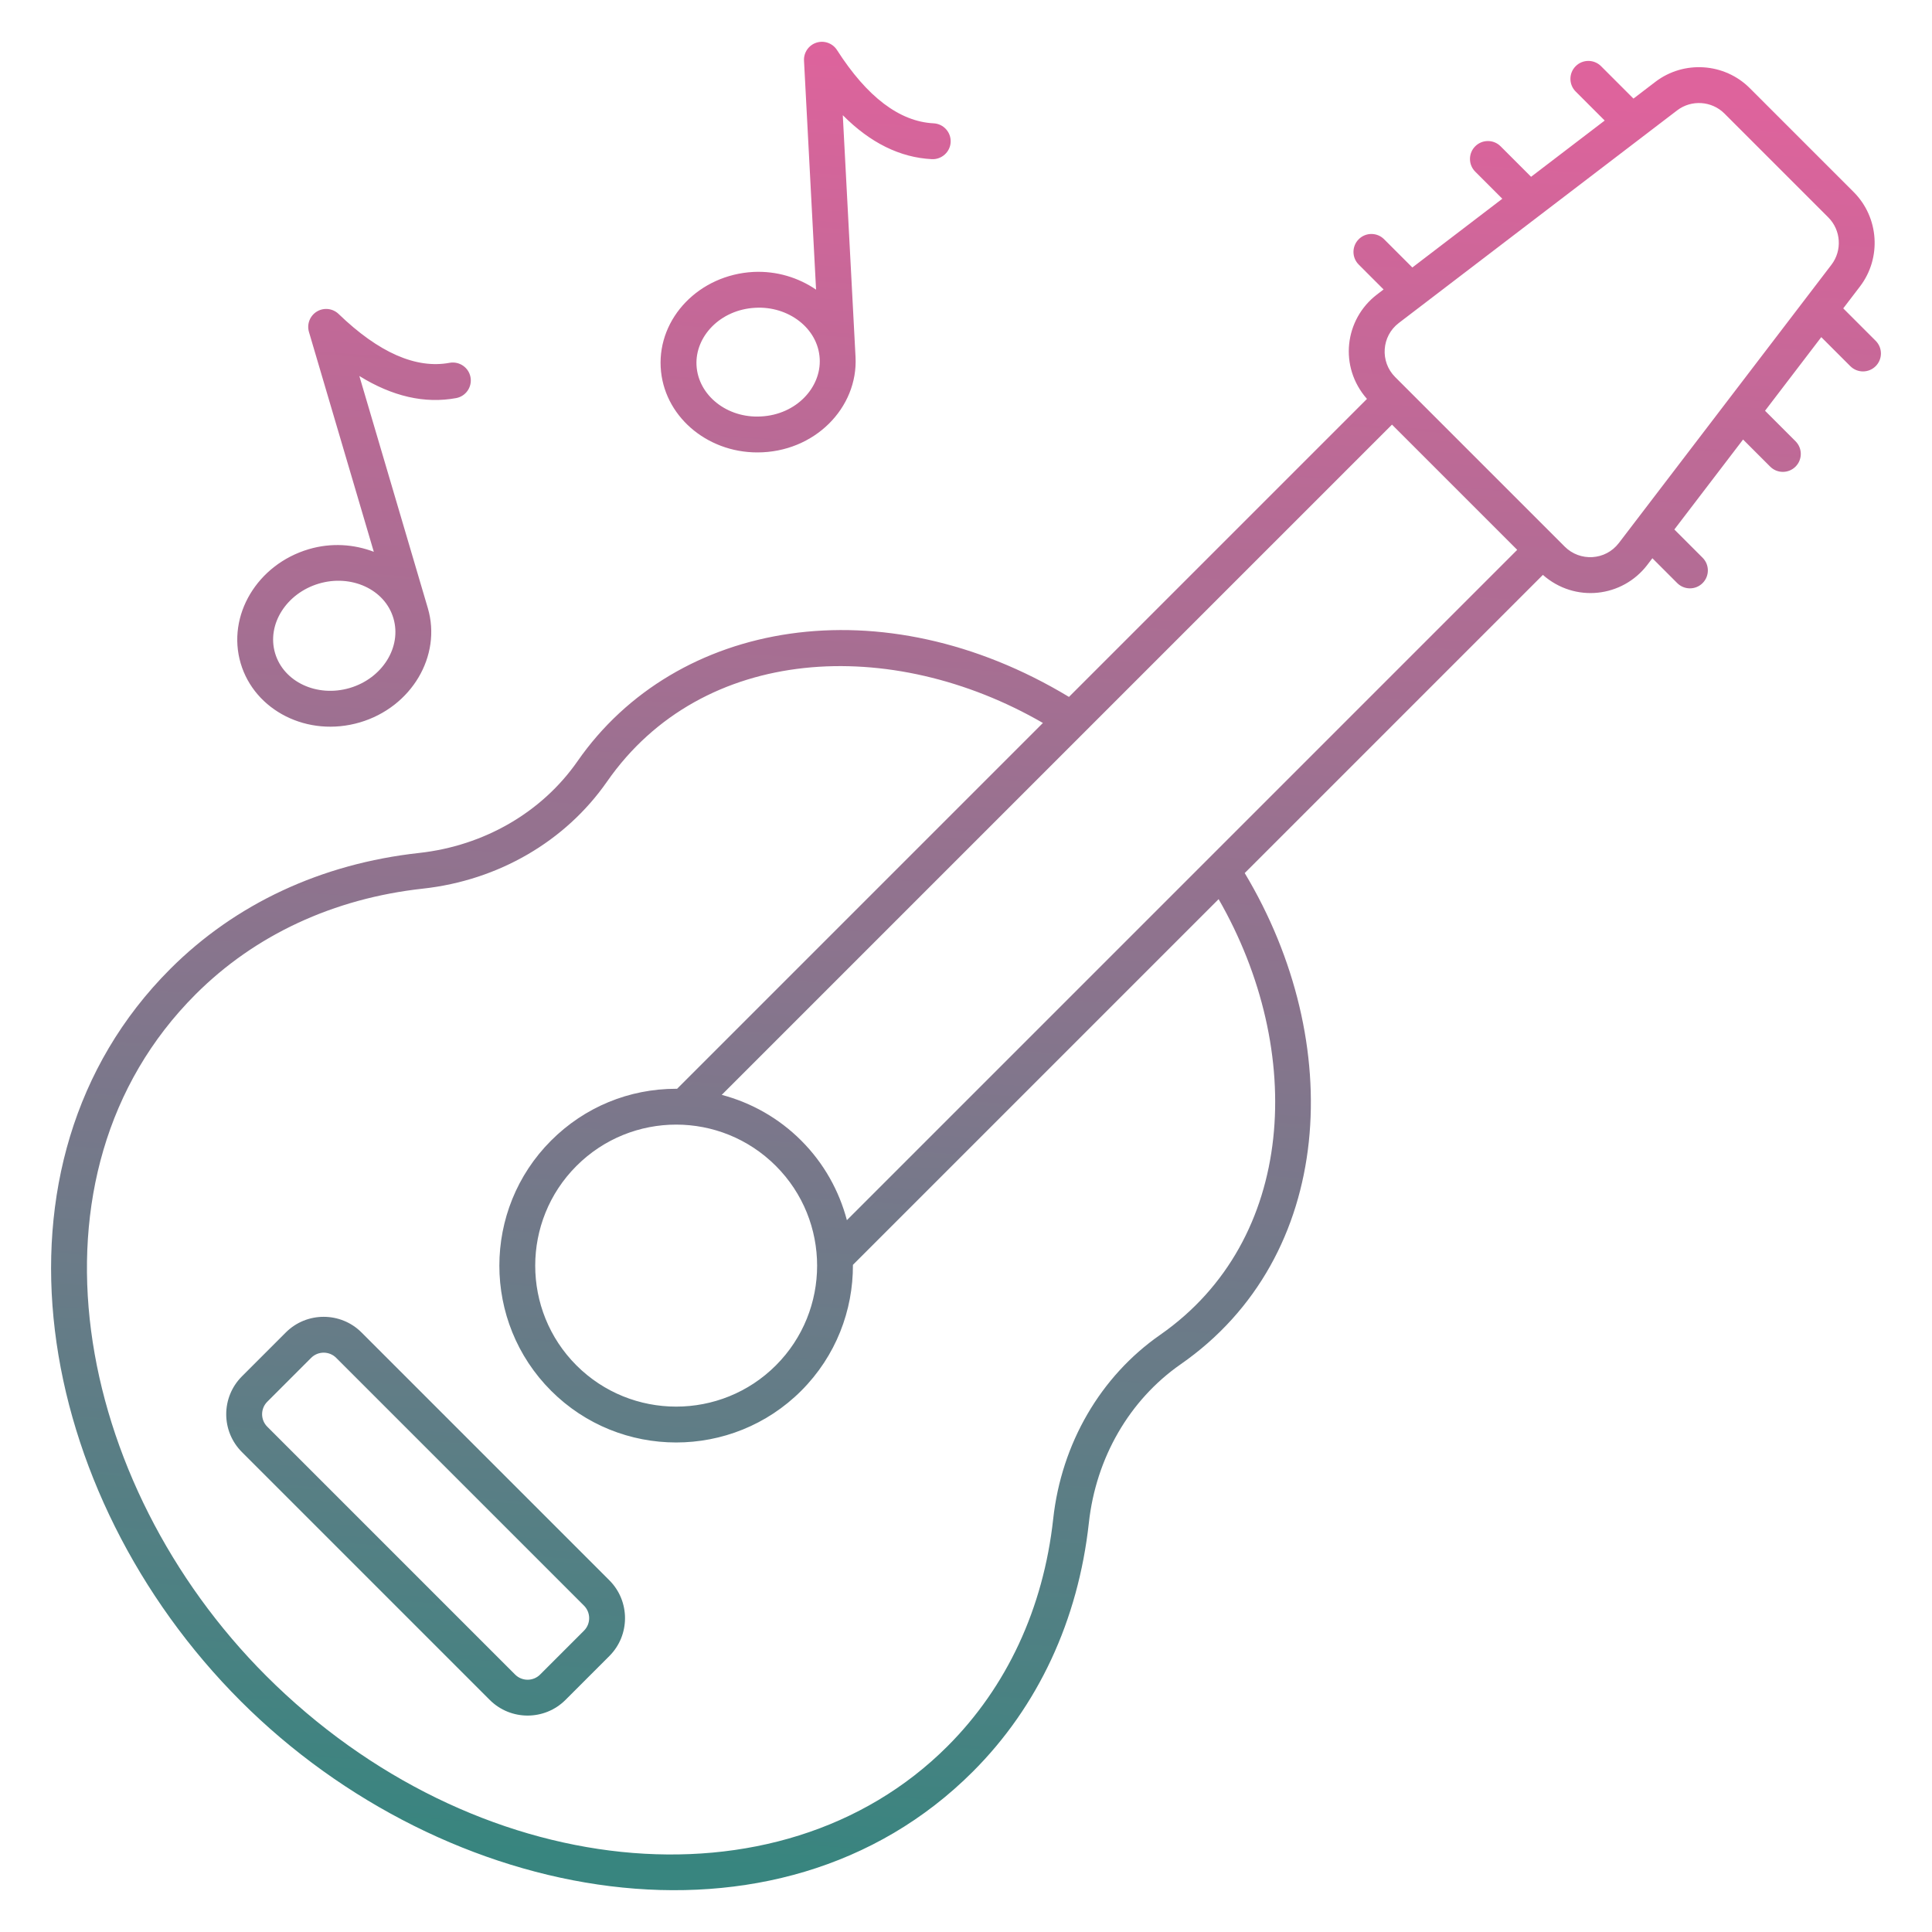 <?xml version="1.0" encoding="UTF-8" standalone="no"?>
<svg
   enable-background="new 0 0 512 512"
   viewBox="0 0 512 512"
   version="1.1"
   id="svg2"
   sodipodi:docname="guitar1.svg"
   inkscape:version="1.4 (e7c3feb1, 2024-10-09)"
   xmlns:inkscape="http://www.inkscape.org/namespaces/inkscape"
   xmlns:sodipodi="http://sodipodi.sourceforge.net/DTD/sodipodi-0.dtd"
   xmlns:xlink="http://www.w3.org/1999/xlink"
   xmlns="http://www.w3.org/2000/svg"
   xmlns:svg="http://www.w3.org/2000/svg">
  <defs
     id="defs2">
    <linearGradient
       id="linearGradient2"
       inkscape:collect="always">
      <stop
         style="stop-color:#de639c;stop-opacity:1;"
         offset="0"
         id="stop3" />
      <stop
         style="stop-color:#38857f;stop-opacity:1;"
         offset="1"
         id="stop4" />
    </linearGradient>
    <linearGradient
       inkscape:collect="always"
       xlink:href="#linearGradient2"
       id="linearGradient4"
       x1="272.914"
       y1="14.126"
       x2="239.087"
       y2="497.873"
       gradientUnits="userSpaceOnUse" />
  </defs>
  <sodipodi:namedview
     id="namedview2"
     pagecolor="#ffffff"
     bordercolor="#000000"
     borderopacity="0.25"
     inkscape:showpageshadow="2"
     inkscape:pageopacity="0.0"
     inkscape:pagecheckerboard="0"
     inkscape:deskcolor="#d1d1d1"
     inkscape:zoom="0.75"
     inkscape:cx="255.33333"
     inkscape:cy="259.33333"
     inkscape:window-width="1184"
     inkscape:window-height="712"
     inkscape:window-x="0"
     inkscape:window-y="25"
     inkscape:window-maximized="0"
     inkscape:current-layer="svg2" />
  <linearGradient
     id="SVGID_1_"
     gradientUnits="userSpaceOnUse"
     x1="29.9"
     x2="443.586"
     y1="416.927"
     y2="3.24">
    <stop
       offset="0"
       stop-color="#696eff"
       id="stop1" />
    <stop
       offset=".996"
       stop-color="#f8acff"
       id="stop2" />
  </linearGradient>
  <g
     id="_x32_2_Guitar"
     style="fill:url(#linearGradient4)">
    <path
       d="m488.479 81.722 4.429-5.798c5.77-7.548 5.055-18.308-1.666-25.03l-27.532-27.532c-6.719-6.722-17.484-7.432-25.027-1.666l-5.8 4.431-8.59-8.59c-1.857-1.857-4.865-1.857-6.722 0s-1.857 4.865 0 6.722l7.69 7.69-19.508 14.902-8.081-8.081c-1.857-1.857-4.865-1.857-6.722 0s-1.857 4.865 0 6.722l7.181 7.181-23.845 18.215-7.488-7.488c-1.857-1.857-4.865-1.857-6.722 0s-1.857 4.865 0 6.722l6.588 6.588-1.749 1.336c-8.609 6.585-10.161 19.149-2.656 27.67l-78.972 78.973c-49.514-29.88-104.158-20.479-130.243 17.047-9.446 13.555-24.753 22.416-41.996 24.31-25.865 2.841-48.664 13.466-65.928 30.735-51.567 51.573-36.193 139.177 18.668 194.035 54.167 54.163 142.312 70.398 194.04 18.67 17.268-17.273 27.896-40.07 30.732-65.925 1.889-17.245 10.751-32.55 24.31-42.001 41.021-28.515 43.918-85.309 16.992-130.188l79.019-79.02c8.494 7.483 21.078 5.981 27.679-2.661h-.002l1.338-1.751 6.588 6.588c1.857 1.857 4.865 1.857 6.722 0s1.857-4.865 0-6.722l-7.488-7.488 18.213-23.842 7.182 7.182c1.857 1.857 4.865 1.857 6.722 0s1.857-4.865 0-6.722l-8.082-8.082 14.904-19.511 7.693 7.693c1.857 1.857 4.865 1.857 6.722 0s1.857-4.865 0-6.722zm-264.045 241.636c-2.045-7.728-6.047-15.041-12.095-21.091-5.926-5.929-13.177-10.025-21.07-12.116l177.622-177.623 33.186 33.186zm-18.817 38.485c-14.567 14.567-38.275 14.567-52.851 0-14.571-14.571-14.571-38.282 0-52.854 14.596-14.601 38.245-14.611 52.851 0 14.569 14.571 14.569 38.282 0 52.854zm101.82-8.082c-15.813 11.02-26.139 28.79-28.328 48.759-2.597 23.688-12.28 44.521-28.003 60.244-44.642 44.642-125.658 36.268-180.596-18.67-50.912-50.912-66.521-132.744-18.668-180.592 15.72-15.722 36.551-25.406 60.241-28.005 19.974-2.191 37.746-12.519 48.762-28.33 25.335-36.424 75.473-38.735 115.538-15.574l-96.954 96.955c-.08 0-.158-.012-.239-.012-12.522 0-24.294 4.874-33.146 13.731-18.278 18.28-18.278 48.017 0 66.297 18.269 18.274 48.018 18.281 66.294 0 9.193-9.195 13.752-21.289 13.696-33.365l96.913-96.914c23.126 40.227 20.638 90.308-15.51 115.476zm121.566-209.845c-3.548 4.649-10.304 4.968-14.325.956-7.566-7.57-36.53-36.53-44.944-44.944-4.076-4.076-3.629-10.828.954-14.325l73.766-56.349c3.764-2.884 9.168-2.536 12.536.831l27.529 27.532c3.365 3.365 3.725 8.755.836 12.533l-56.349 73.766zm-333.192 209.204c-5.533-5.533-14.539-5.533-20.072 0l-11.626 11.628c-5.541 5.536-5.558 14.519 0 20.072l65.672 65.675c5.546 5.542 14.547 5.525 20.072 0l11.628-11.628c5.533-5.533 5.533-14.539 0-20.072zm58.953 79.026-11.628 11.628c-1.829 1.829-4.8 1.829-6.629 0l-65.672-65.675c-1.833-1.833-1.835-4.794 0-6.629l11.626-11.628c1.819-1.819 4.796-1.833 6.629 0l65.675 65.675c1.826 1.829 1.826 4.8-.001 6.629zm-72.925-286.606c-13.685 4.039-21.787 17.607-18.057 30.252 3.692 12.511 17.731 19.727 31.6 15.648 13.657-4.029 21.729-17.612 17.995-30.28l-18.148-61.515c8.766 5.431 17.347 7.39 25.656 5.854 2.581-.483 4.282-2.962 3.802-5.543s-2.952-4.266-5.543-3.806c-8.894 1.653-18.791-2.702-29.409-12.942-1.555-1.499-3.922-1.759-5.765-.645-1.845 1.123-2.704 3.342-2.094 5.413l17.185 58.256c-5.243-2.002-11.252-2.45-17.222-.692zm10.853 36.783c-8.669 2.548-17.537-1.583-19.793-9.224-2.244-7.613 2.973-15.885 11.63-18.443 8.49-2.507 17.448 1.458 19.731 9.196 2.251 7.637-2.939 15.923-11.568 18.471zm82.397-85.018c.671 12.724 12.016 22.593 25.617 22.593 15.152 0 26.729-11.844 26.018-25.313l-3.374-64.055c7.267 7.32 15.165 11.224 23.598 11.651 2.586.125 4.856-1.885 4.985-4.507.132-2.623-1.885-4.856-4.507-4.99-9.033-.455-17.649-6.986-25.605-19.413-1.165-1.82-3.412-2.627-5.459-1.964-2.054.659-3.405 2.623-3.291 4.777l3.196 60.674c-4.633-3.156-10.372-4.988-16.59-4.692-14.405.767-25.278 12.181-24.588 25.239zm42.143-2.218c.403 7.596-6.199 14.787-15.539 15.277-9.017.529-16.69-5.612-17.11-13.559-.4-7.583 6.226-14.751 15.592-15.24 8.722-.492 16.63 5.398 17.057 13.522z"
       fill="url(#SVGID_1_)"
       id="path2"
       style="fill:url(#linearGradient4)" />
  </g>
  <g
     id="Layer_1" />
</svg>
